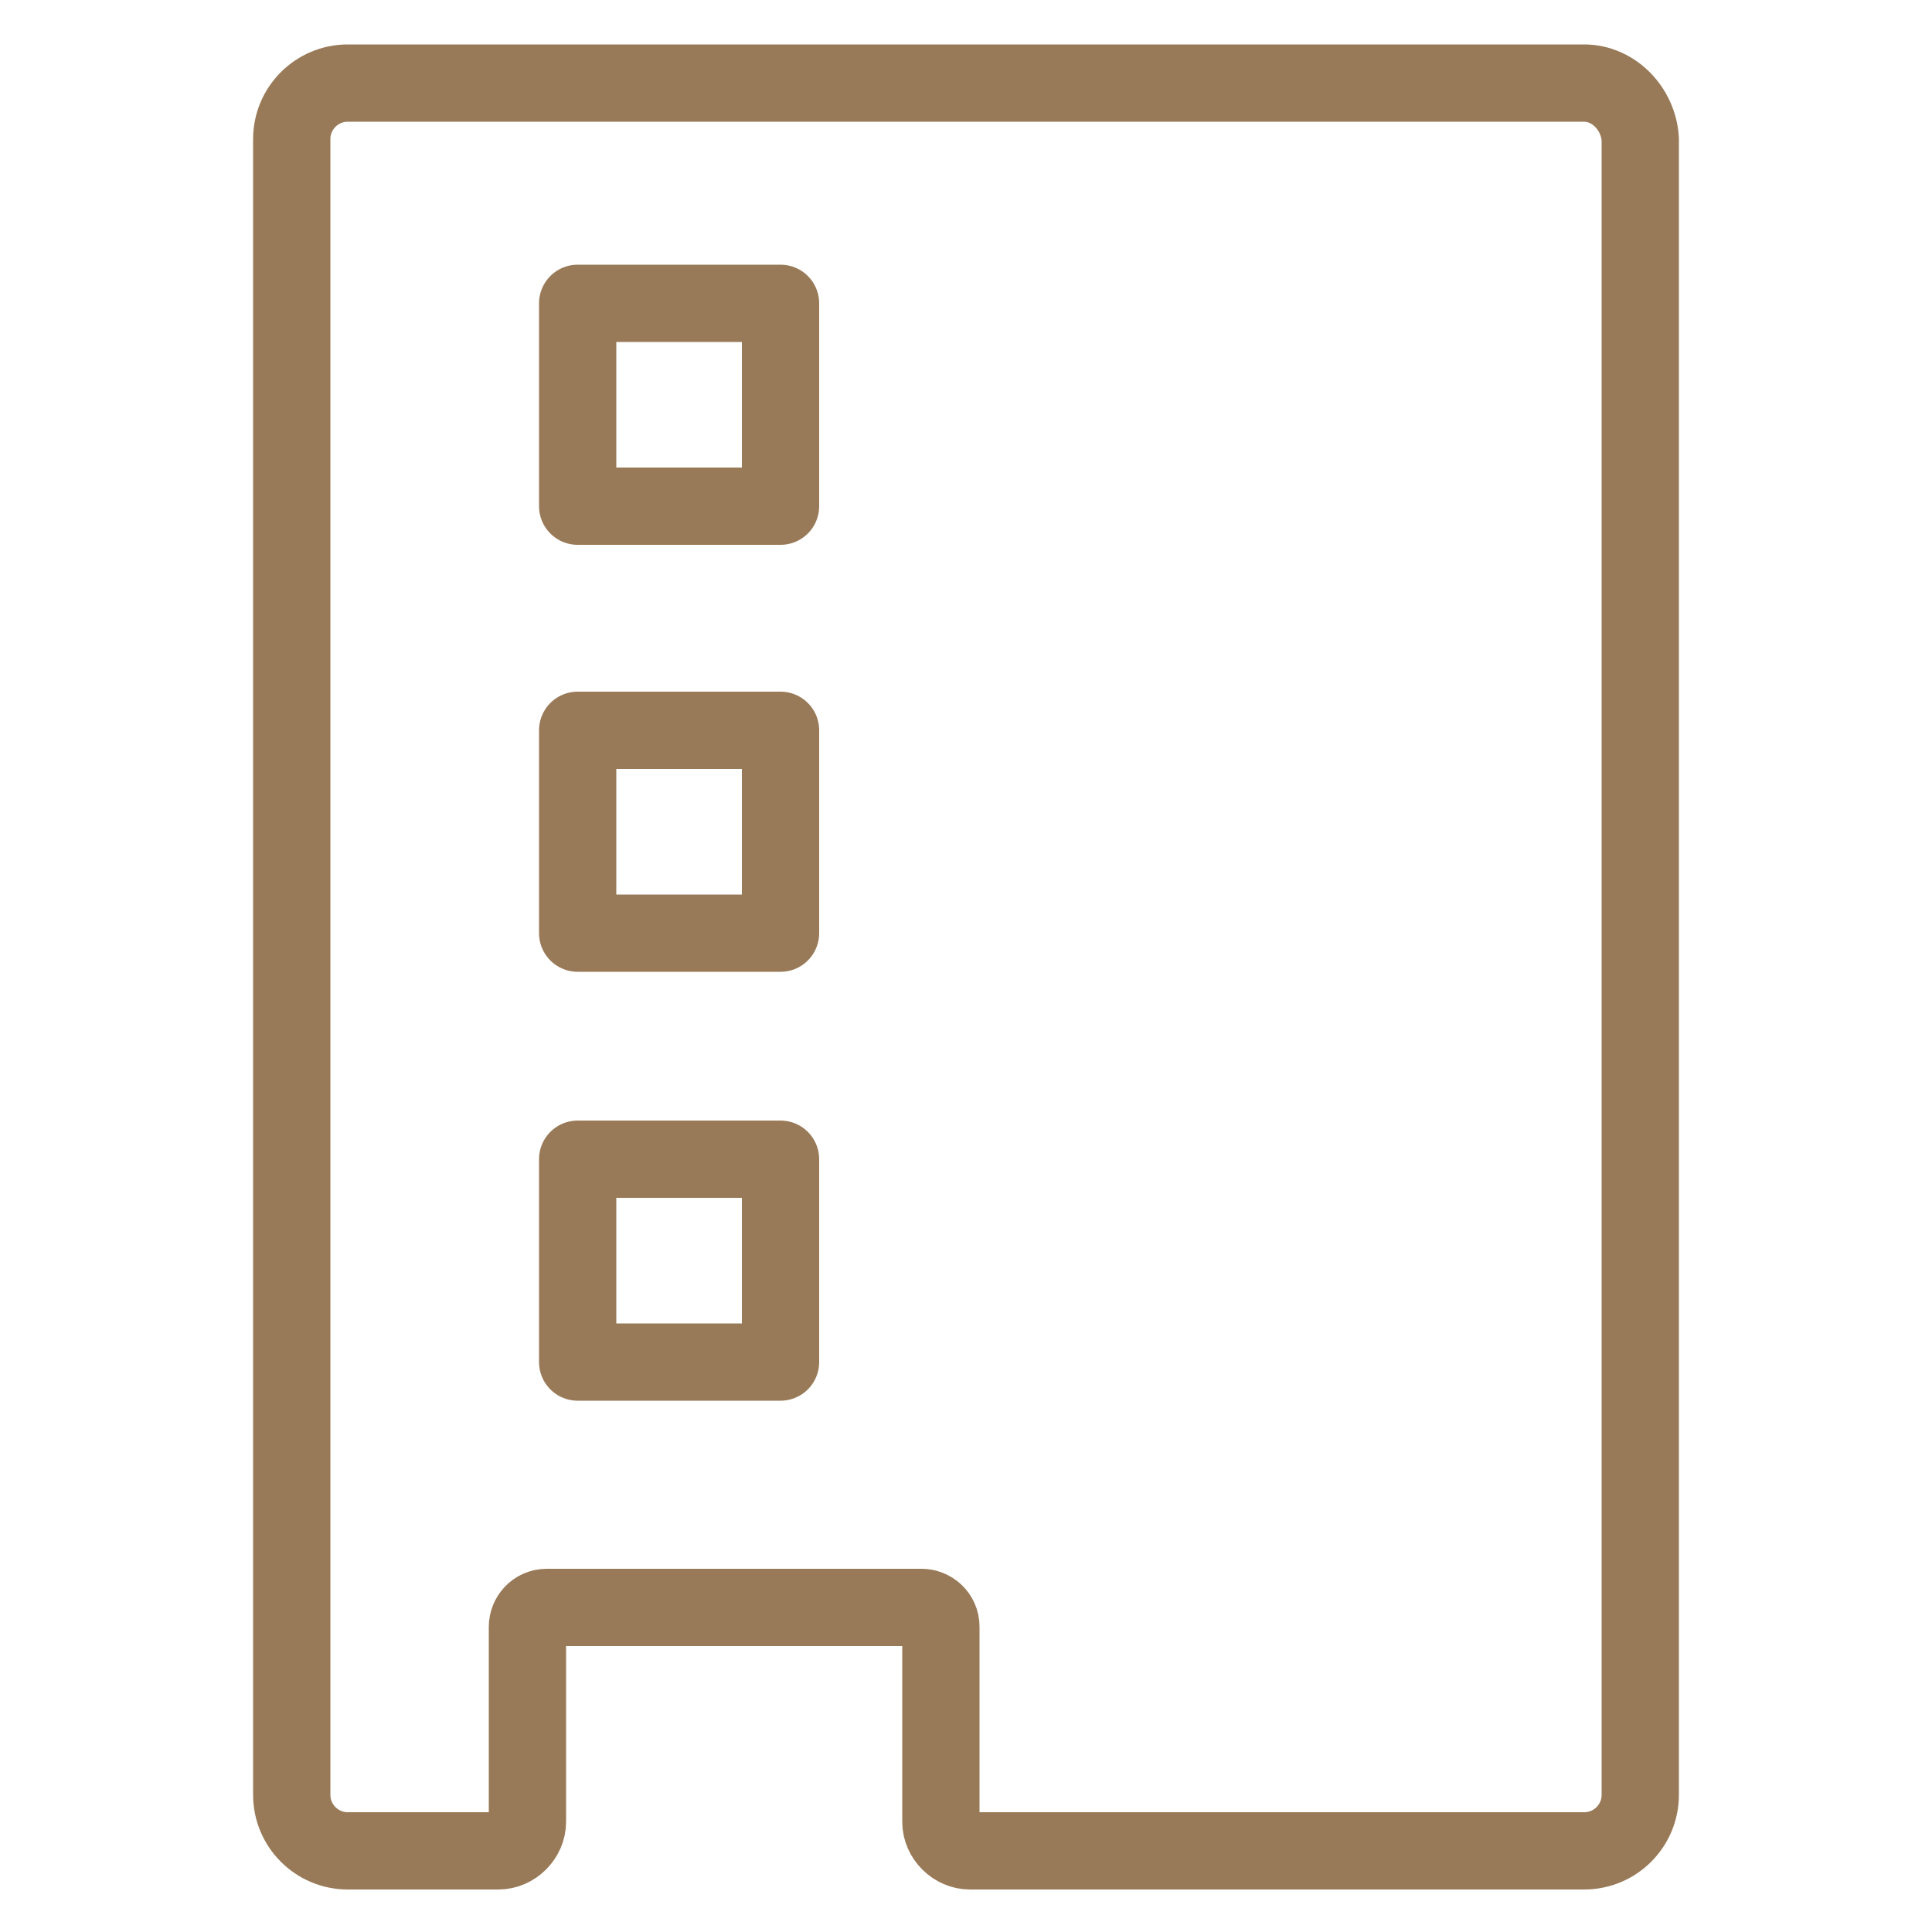 <?xml version="1.0" encoding="utf-8"?>
<!-- Generator: Adobe Illustrator 26.5.0, SVG Export Plug-In . SVG Version: 6.00 Build 0)  -->
<svg version="1.1" id="レイヤー_1" xmlns="http://www.w3.org/2000/svg" xmlns:xlink="http://www.w3.org/1999/xlink" x="0px"
	 y="0px" viewBox="0 0 100 100" style="enable-background:new 0 0 100 100;" xml:space="preserve">
<style type="text/css">
	.st0{fill:none;stroke:#997A58;stroke-width:4;stroke-linecap:round;stroke-linejoin:round;stroke-miterlimit:10;}
	.st1{fill:none;stroke:#997A58;stroke-width:3.8;stroke-linecap:round;stroke-linejoin:round;}
	.st2{fill:none;stroke:#997A58;stroke-width:3.8;stroke-linecap:round;stroke-linejoin:round;stroke-miterlimit:10;}
	.st3{fill:#FFFFFF;stroke:#997A58;stroke-width:3.8;stroke-linecap:round;stroke-linejoin:round;stroke-miterlimit:10;}
</style>
<g>
	<path class="st0" d="M82,4.3H18c-1.6,0-2.9,1.3-2.9,2.9v85.7c0,1.6,1.3,2.9,2.9,2.9h7.8c0.8,0,1.5-0.7,1.5-1.5V84.2
		c0-0.5,0.4-1,1-1h19.4c0.5,0,1,0.4,1,1v10.1c0,0.8,0.7,1.5,1.5,1.5H82c1.6,0,2.9-1.3,2.9-2.9V7.2C84.8,5.6,83.5,4.3,82,4.3z"/>
	<rect x="29.9" y="60" class="st0" width="10.5" height="10.5"/>
	<rect x="29.9" y="37.8" class="st0" width="10.5" height="10.5"/>
	<rect x="29.9" y="15.7" class="st0" width="10.5" height="10.5"/>
</g>
</svg>
